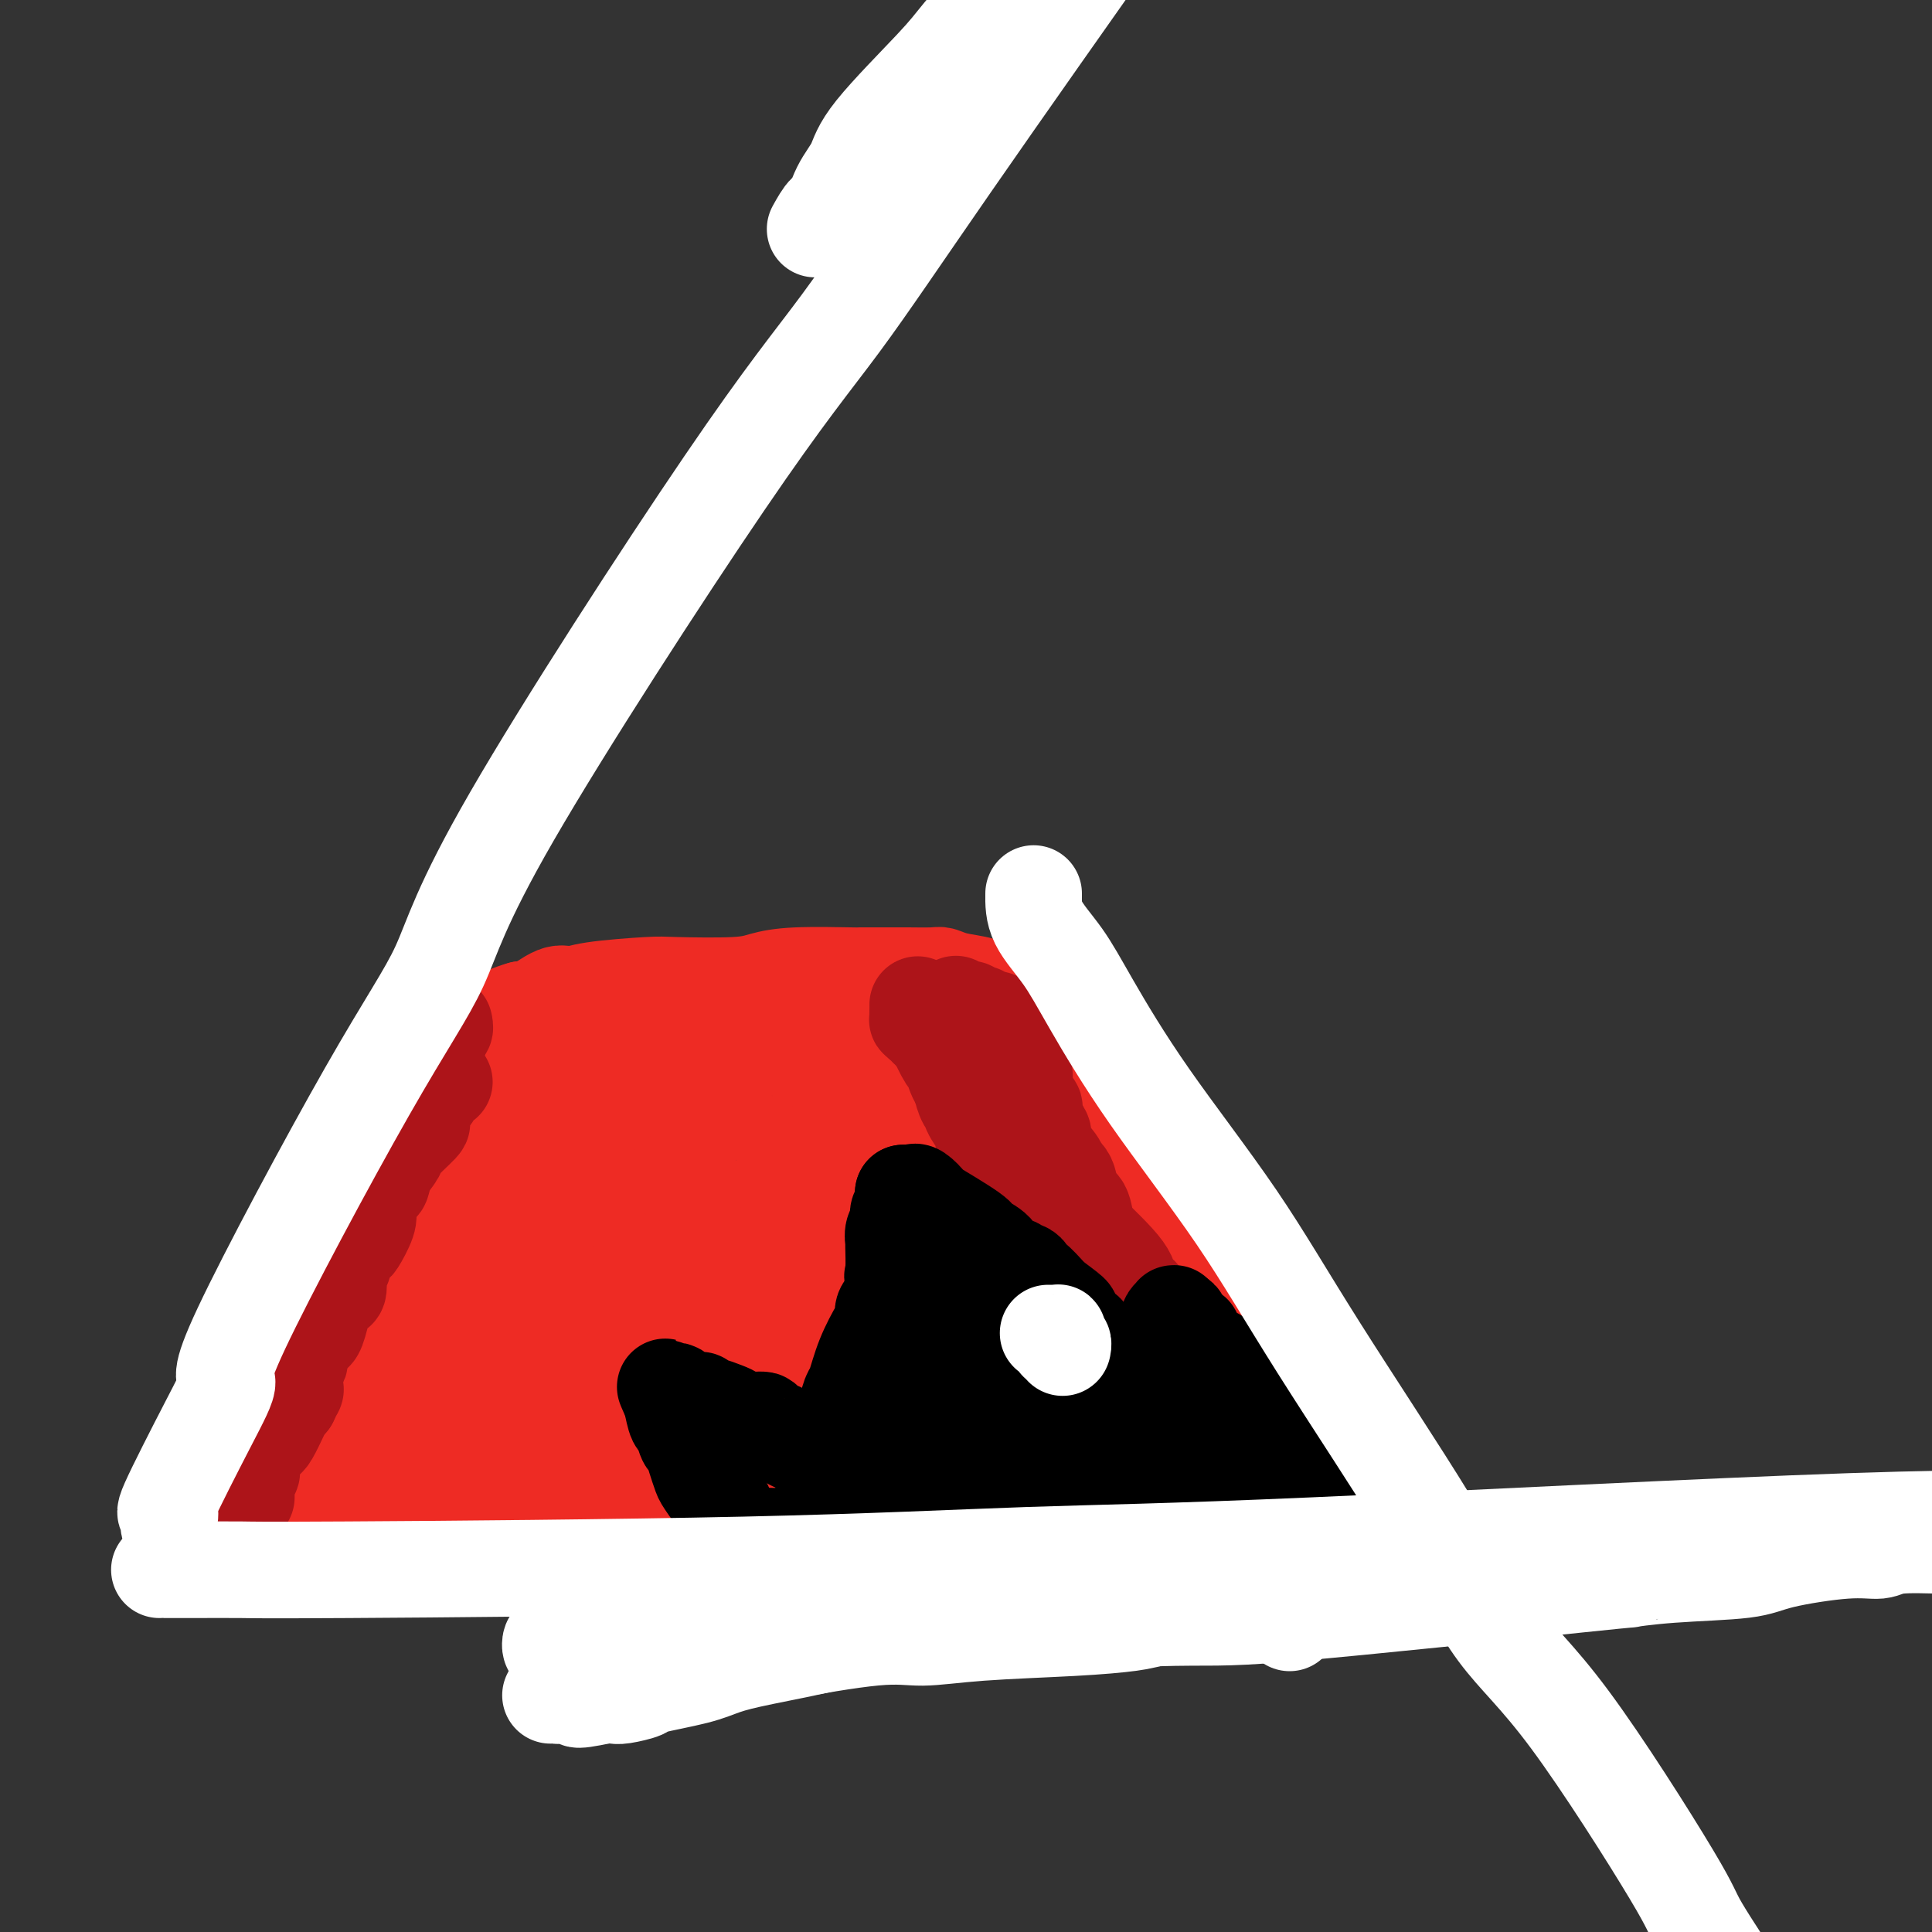 <svg viewBox='0 0 400 400' version='1.1' xmlns='http://www.w3.org/2000/svg' xmlns:xlink='http://www.w3.org/1999/xlink'><rect x="0" y="0" width="400" height="400" fill="#333333" stroke="none"/><g fill='none' stroke='#EE2B24' stroke-width='20' stroke-linecap='round' stroke-linejoin='round'><path d='M98,215c0.140,0.218 0.279,0.436 0,1c-0.279,0.564 -0.977,1.473 -2,3c-1.023,1.527 -2.370,3.670 -3,5c-0.630,1.330 -0.543,1.847 -1,3c-0.457,1.153 -1.457,2.943 -2,4c-0.543,1.057 -0.629,1.380 -1,2c-0.371,0.620 -1.026,1.535 -2,3c-0.974,1.465 -2.267,3.478 -3,5c-0.733,1.522 -0.907,2.553 -1,3c-0.093,0.447 -0.105,0.309 -2,3c-1.895,2.691 -5.671,8.210 -7,11c-1.329,2.790 -0.209,2.851 -1,5c-0.791,2.149 -3.494,6.385 -5,9c-1.506,2.615 -1.816,3.608 -2,5c-0.184,1.392 -0.242,3.182 -1,5c-0.758,1.818 -2.217,3.662 -3,5c-0.783,1.338 -0.892,2.169 -1,3'/><path d='M61,290c-5.606,11.765 -1.119,3.677 0,2c1.119,-1.677 -1.128,3.056 -2,5c-0.872,1.944 -0.367,1.099 -1,2c-0.633,0.901 -2.404,3.548 -3,5c-0.596,1.452 -0.015,1.709 0,2c0.015,0.291 -0.534,0.617 -1,1c-0.466,0.383 -0.847,0.824 -1,1c-0.153,0.176 -0.076,0.088 0,0'/><path d='M53,308c0.215,0.022 0.431,0.044 1,0c0.569,-0.044 1.493,-0.152 2,0c0.507,0.152 0.597,0.566 2,1c1.403,0.434 4.121,0.890 6,1c1.879,0.110 2.921,-0.126 4,0c1.079,0.126 2.197,0.615 5,1c2.803,0.385 7.292,0.667 10,1c2.708,0.333 3.635,0.716 5,1c1.365,0.284 3.168,0.469 6,1c2.832,0.531 6.695,1.408 9,2c2.305,0.592 3.054,0.898 6,1c2.946,0.102 8.089,-0.001 11,0c2.911,0.001 3.588,0.105 5,0c1.412,-0.105 3.558,-0.418 7,0c3.442,0.418 8.180,1.566 11,2c2.820,0.434 3.721,0.155 5,0c1.279,-0.155 2.937,-0.187 6,0c3.063,0.187 7.532,0.594 12,1'/><path d='M166,320c10.049,0.464 6.673,0.124 6,0c-0.673,-0.124 1.359,-0.032 6,0c4.641,0.032 11.893,0.005 15,0c3.107,-0.005 2.071,0.013 5,0c2.929,-0.013 9.824,-0.056 13,0c3.176,0.056 2.634,0.212 5,0c2.366,-0.212 7.640,-0.792 11,-1c3.360,-0.208 4.805,-0.044 6,0c1.195,0.044 2.138,-0.030 5,0c2.862,0.030 7.642,0.166 10,0c2.358,-0.166 2.295,-0.632 3,-1c0.705,-0.368 2.179,-0.637 4,-1c1.821,-0.363 3.990,-0.819 5,-1c1.010,-0.181 0.861,-0.087 2,0c1.139,0.087 3.567,0.167 5,0c1.433,-0.167 1.873,-0.581 3,-1c1.127,-0.419 2.941,-0.844 4,-1c1.059,-0.156 1.362,-0.042 2,0c0.638,0.042 1.611,0.012 2,0c0.389,-0.012 0.195,-0.006 0,0'/><path d='M278,314c0.024,-0.392 0.048,-0.784 0,-1c-0.048,-0.216 -0.169,-0.256 0,-1c0.169,-0.744 0.628,-2.190 0,-3c-0.628,-0.810 -2.344,-0.983 -4,-2c-1.656,-1.017 -3.251,-2.879 -4,-4c-0.749,-1.121 -0.650,-1.503 -1,-2c-0.350,-0.497 -1.147,-1.111 -2,-2c-0.853,-0.889 -1.761,-2.054 -2,-3c-0.239,-0.946 0.193,-1.673 0,-2c-0.193,-0.327 -1.010,-0.252 -2,-1c-0.990,-0.748 -2.151,-2.317 -3,-3c-0.849,-0.683 -1.385,-0.481 -2,-1c-0.615,-0.519 -1.307,-1.760 -2,-3'/><path d='M256,286c-3.536,-3.762 -1.375,-1.666 -1,-1c0.375,0.666 -1.037,-0.099 -2,-2c-0.963,-1.901 -1.478,-4.940 -2,-6c-0.522,-1.060 -1.052,-0.141 -2,-1c-0.948,-0.859 -2.315,-3.494 -3,-5c-0.685,-1.506 -0.689,-1.882 -1,-2c-0.311,-0.118 -0.930,0.023 -2,-1c-1.070,-1.023 -2.591,-3.209 -3,-4c-0.409,-0.791 0.294,-0.185 0,-1c-0.294,-0.815 -1.585,-3.049 -2,-4c-0.415,-0.951 0.045,-0.619 0,-1c-0.045,-0.381 -0.594,-1.475 -1,-2c-0.406,-0.525 -0.667,-0.482 -1,-1c-0.333,-0.518 -0.737,-1.598 -1,-2c-0.263,-0.402 -0.385,-0.126 -1,-1c-0.615,-0.874 -1.722,-2.898 -2,-4c-0.278,-1.102 0.273,-1.281 0,-2c-0.273,-0.719 -1.369,-1.976 -2,-3c-0.631,-1.024 -0.796,-1.815 -1,-2c-0.204,-0.185 -0.446,0.235 -1,0c-0.554,-0.235 -1.420,-1.124 -2,-2c-0.580,-0.876 -0.874,-1.737 -1,-2c-0.126,-0.263 -0.085,0.074 0,0c0.085,-0.074 0.215,-0.558 0,-1c-0.215,-0.442 -0.776,-0.840 -1,-1c-0.224,-0.160 -0.112,-0.080 0,0'/><path d='M224,235c0.000,0.000 0.100,0.100 0.1,0.1'/><path d='M216,218c0.000,0.000 0.100,0.100 0.1,0.1'/><path d='M223,231c-0.024,-0.317 -0.048,-0.633 0,-1c0.048,-0.367 0.167,-0.783 0,-1c-0.167,-0.217 -0.622,-0.234 -1,-1c-0.378,-0.766 -0.680,-2.282 -1,-3c-0.320,-0.718 -0.659,-0.637 -1,-1c-0.341,-0.363 -0.684,-1.169 -1,-2c-0.316,-0.831 -0.607,-1.686 -1,-2c-0.393,-0.314 -0.890,-0.086 -1,0c-0.110,0.086 0.168,0.030 0,-1c-0.168,-1.030 -0.781,-3.033 -1,-4c-0.219,-0.967 -0.045,-0.900 0,-1c0.045,-0.100 -0.041,-0.369 0,-1c0.041,-0.631 0.207,-1.623 0,-2c-0.207,-0.377 -0.786,-0.140 -1,0c-0.214,0.140 -0.061,0.183 0,0c0.061,-0.183 0.031,-0.591 0,-1'/><path d='M215,210c-1.404,-3.490 -0.915,-1.713 -1,-1c-0.085,0.713 -0.744,0.364 -1,0c-0.256,-0.364 -0.110,-0.742 0,-1c0.110,-0.258 0.185,-0.398 -1,-1c-1.185,-0.602 -3.631,-1.668 -5,-2c-1.369,-0.332 -1.662,0.069 -2,0c-0.338,-0.069 -0.720,-0.607 -2,-1c-1.280,-0.393 -3.458,-0.641 -5,-1c-1.542,-0.359 -2.450,-0.828 -3,-1c-0.550,-0.172 -0.744,-0.046 -2,0c-1.256,0.046 -3.574,0.013 -5,0c-1.426,-0.013 -1.958,-0.004 -3,0c-1.042,0.004 -2.592,0.004 -4,0c-1.408,-0.004 -2.672,-0.011 -3,0c-0.328,0.011 0.280,0.042 -2,0c-2.280,-0.042 -7.450,-0.155 -11,0c-3.550,0.155 -5.482,0.580 -7,1c-1.518,0.420 -2.623,0.835 -6,1c-3.377,0.165 -9.027,0.080 -12,0c-2.973,-0.080 -3.269,-0.154 -6,0c-2.731,0.154 -7.898,0.536 -11,1c-3.102,0.464 -4.141,1.011 -5,1c-0.859,-0.011 -1.539,-0.580 -3,0c-1.461,0.580 -3.703,2.309 -5,3c-1.297,0.691 -1.648,0.346 -2,0'/><path d='M108,209c-5.114,1.469 -4.898,2.642 -5,3c-0.102,0.358 -0.521,-0.100 -2,0c-1.479,0.100 -4.018,0.759 -5,1c-0.982,0.241 -0.408,0.065 -1,0c-0.592,-0.065 -2.352,-0.017 -3,0c-0.648,0.017 -0.185,0.005 0,0c0.185,-0.005 0.093,-0.002 0,0'/><path d='M97,215c0.453,0.205 0.906,0.410 1,1c0.094,0.590 -0.171,1.565 0,3c0.171,1.435 0.778,3.330 1,5c0.222,1.670 0.060,3.116 0,5c-0.060,1.884 -0.017,4.205 0,8c0.017,3.795 0.008,9.064 0,12c-0.008,2.936 -0.014,3.538 0,4c0.014,0.462 0.049,0.785 0,2c-0.049,1.215 -0.182,3.321 0,4c0.182,0.679 0.680,-0.070 0,2c-0.680,2.070 -2.536,6.960 -4,10c-1.464,3.040 -2.536,4.229 -3,6c-0.464,1.771 -0.321,4.125 -1,6c-0.679,1.875 -2.181,3.273 -3,4c-0.819,0.727 -0.954,0.783 -1,1c-0.046,0.217 -0.002,0.594 0,1c0.002,0.406 -0.038,0.840 0,1c0.038,0.160 0.154,0.046 0,0c-0.154,-0.046 -0.577,-0.023 -1,0'/><path d='M86,290c-2.199,4.815 -1.196,1.351 -1,0c0.196,-1.351 -0.416,-0.589 -1,0c-0.584,0.589 -1.142,1.005 -1,1c0.142,-0.005 0.984,-0.432 0,0c-0.984,0.432 -3.794,1.723 -5,3c-1.206,1.277 -0.809,2.540 -1,3c-0.191,0.460 -0.968,0.116 -2,1c-1.032,0.884 -2.317,2.995 -3,4c-0.683,1.005 -0.764,0.904 -1,1c-0.236,0.096 -0.627,0.391 -1,1c-0.373,0.609 -0.727,1.533 -1,2c-0.273,0.467 -0.466,0.477 -1,1c-0.534,0.523 -1.411,1.559 -2,2c-0.589,0.441 -0.891,0.287 -1,0c-0.109,-0.287 -0.026,-0.708 0,-1c0.026,-0.292 -0.004,-0.457 0,-1c0.004,-0.543 0.043,-1.465 0,-2c-0.043,-0.535 -0.166,-0.682 0,-2c0.166,-1.318 0.622,-3.806 1,-5c0.378,-1.194 0.679,-1.093 1,-2c0.321,-0.907 0.663,-2.821 1,-4c0.337,-1.179 0.668,-1.623 1,-2c0.332,-0.377 0.666,-0.689 1,-1'/><path d='M70,289c1.031,-4.678 1.607,-6.372 2,-7c0.393,-0.628 0.603,-0.188 2,-2c1.397,-1.812 3.980,-5.874 5,-8c1.020,-2.126 0.476,-2.314 1,-3c0.524,-0.686 2.117,-1.868 3,-3c0.883,-1.132 1.057,-2.214 1,-3c-0.057,-0.786 -0.346,-1.275 0,-2c0.346,-0.725 1.325,-1.685 2,-2c0.675,-0.315 1.046,0.016 1,0c-0.046,-0.016 -0.510,-0.379 0,-1c0.510,-0.621 1.993,-1.499 3,-2c1.007,-0.501 1.539,-0.625 2,-1c0.461,-0.375 0.851,-1.002 1,-1c0.149,0.002 0.058,0.632 0,1c-0.058,0.368 -0.082,0.473 0,1c0.082,0.527 0.271,1.475 0,2c-0.271,0.525 -1.000,0.626 -1,1c-0.000,0.374 0.729,1.020 0,2c-0.729,0.980 -2.917,2.293 -4,3c-1.083,0.707 -1.061,0.808 -1,1c0.061,0.192 0.161,0.474 0,1c-0.161,0.526 -0.582,1.295 -1,2c-0.418,0.705 -0.834,1.344 -1,2c-0.166,0.656 -0.083,1.328 0,2'/><path d='M85,272c-1.177,2.793 -0.119,0.777 0,0c0.119,-0.777 -0.700,-0.314 -1,0c-0.300,0.314 -0.080,0.479 0,1c0.080,0.521 0.022,1.398 0,2c-0.022,0.602 -0.007,0.930 0,1c0.007,0.070 0.004,-0.117 0,1c-0.004,1.117 -0.011,3.536 0,5c0.011,1.464 0.039,1.971 0,3c-0.039,1.029 -0.143,2.581 -1,5c-0.857,2.419 -2.465,5.706 -3,7c-0.535,1.294 0.003,0.595 0,1c-0.003,0.405 -0.548,1.912 -1,3c-0.452,1.088 -0.813,1.756 -1,2c-0.187,0.244 -0.202,0.065 0,0c0.202,-0.065 0.620,-0.018 1,0c0.380,0.018 0.721,0.005 1,0c0.279,-0.005 0.498,-0.001 1,0c0.502,0.001 1.289,0.000 2,0c0.711,-0.000 1.346,-0.000 2,0c0.654,0.000 1.327,0.000 2,0'/><path d='M87,303c2.323,0.552 4.130,0.933 5,1c0.870,0.067 0.803,-0.178 2,0c1.197,0.178 3.659,0.780 5,1c1.341,0.220 1.561,0.059 2,0c0.439,-0.059 1.098,-0.016 2,0c0.902,0.016 2.049,0.003 3,0c0.951,-0.003 1.708,0.003 3,0c1.292,-0.003 3.118,-0.015 4,0c0.882,0.015 0.818,0.057 1,0c0.182,-0.057 0.609,-0.211 2,0c1.391,0.211 3.744,0.789 5,1c1.256,0.211 1.414,0.057 2,0c0.586,-0.057 1.601,-0.015 3,0c1.399,0.015 3.181,0.004 4,0c0.819,-0.004 0.673,-0.001 2,0c1.327,0.001 4.125,0.001 6,0c1.875,-0.001 2.826,-0.001 3,0c0.174,0.001 -0.429,0.005 2,0c2.429,-0.005 7.892,-0.017 11,0c3.108,0.017 3.863,0.064 7,0c3.137,-0.064 8.657,-0.237 12,0c3.343,0.237 4.510,0.886 6,1c1.490,0.114 3.302,-0.306 6,0c2.698,0.306 6.280,1.338 8,2c1.720,0.662 1.578,0.954 2,1c0.422,0.046 1.408,-0.156 3,0c1.592,0.156 3.791,0.669 5,1c1.209,0.331 1.427,0.481 4,1c2.573,0.519 7.500,1.409 10,2c2.500,0.591 2.571,0.883 3,1c0.429,0.117 1.214,0.058 2,0'/><path d='M222,315c6.520,1.241 4.322,0.343 4,0c-0.322,-0.343 1.234,-0.133 2,0c0.766,0.133 0.741,0.188 1,0c0.259,-0.188 0.801,-0.618 1,-1c0.199,-0.382 0.053,-0.716 0,-1c-0.053,-0.284 -0.014,-0.520 0,-1c0.014,-0.480 0.004,-1.206 0,-2c-0.004,-0.794 -0.001,-1.655 0,-2c0.001,-0.345 0.001,-0.172 0,0'/><path d='M230,308c0.000,0.000 0.100,0.100 0.1,0.1'/><path d='M230,308c0.000,0.000 0.100,0.100 0.1,0.1'/><path d='M259,303c-0.341,0.000 -0.682,0.000 -1,0c-0.318,-0.000 -0.613,-0.000 -1,0c-0.387,0.000 -0.867,0.000 -1,0c-0.133,-0.000 0.082,-0.000 0,0c-0.082,0.000 -0.460,0.000 -1,0c-0.540,-0.000 -1.243,-0.001 -2,0c-0.757,0.001 -1.568,0.004 -2,0c-0.432,-0.004 -0.485,-0.016 -3,0c-2.515,0.016 -7.491,0.061 -11,0c-3.509,-0.061 -5.552,-0.226 -7,0c-1.448,0.226 -2.303,0.845 -5,1c-2.697,0.155 -7.236,-0.155 -10,0c-2.764,0.155 -3.752,0.773 -5,1c-1.248,0.227 -2.757,0.061 -5,0c-2.243,-0.061 -5.219,-0.016 -7,0c-1.781,0.016 -2.366,0.005 -4,0c-1.634,-0.005 -4.317,-0.002 -7,0'/><path d='M187,305c-12.089,0.309 -6.311,0.083 -5,0c1.311,-0.083 -1.844,-0.022 -6,0c-4.156,0.022 -9.313,0.006 -12,0c-2.687,-0.006 -2.904,-0.002 -6,0c-3.096,0.002 -9.072,0.001 -12,0c-2.928,-0.001 -2.808,-0.001 -4,0c-1.192,0.001 -3.697,0.004 -6,0c-2.303,-0.004 -4.406,-0.016 -6,0c-1.594,0.016 -2.679,0.061 -3,0c-0.321,-0.061 0.122,-0.227 -1,0c-1.122,0.227 -3.809,0.846 -5,1c-1.191,0.154 -0.887,-0.156 -2,0c-1.113,0.156 -3.642,0.778 -5,1c-1.358,0.222 -1.544,0.045 -2,0c-0.456,-0.045 -1.182,0.040 -3,0c-1.818,-0.040 -4.726,-0.207 -6,0c-1.274,0.207 -0.912,0.789 -2,1c-1.088,0.211 -3.625,0.053 -5,0c-1.375,-0.053 -1.586,0.001 -2,0c-0.414,-0.001 -1.029,-0.057 -2,0c-0.971,0.057 -2.299,0.226 -3,0c-0.701,-0.226 -0.776,-0.845 -1,-1c-0.224,-0.155 -0.596,0.156 -1,-1c-0.404,-1.156 -0.839,-3.779 -1,-5c-0.161,-1.221 -0.047,-1.041 0,-2c0.047,-0.959 0.027,-3.056 0,-4c-0.027,-0.944 -0.063,-0.737 0,-1c0.063,-0.263 0.223,-0.998 0,-2c-0.223,-1.002 -0.829,-2.270 -1,-3c-0.171,-0.730 0.094,-0.923 0,-1c-0.094,-0.077 -0.547,-0.039 -1,0'/><path d='M84,288c-0.392,-2.936 1.129,-0.276 2,1c0.871,1.276 1.091,1.169 1,1c-0.091,-0.169 -0.495,-0.399 0,0c0.495,0.399 1.887,1.427 3,2c1.113,0.573 1.945,0.689 2,1c0.055,0.311 -0.668,0.815 0,1c0.668,0.185 2.727,0.050 4,0c1.273,-0.050 1.761,-0.014 2,0c0.239,0.014 0.230,0.005 1,0c0.770,-0.005 2.319,-0.005 3,0c0.681,0.005 0.493,0.015 2,0c1.507,-0.015 4.708,-0.056 6,0c1.292,0.056 0.676,0.207 1,0c0.324,-0.207 1.588,-0.772 3,-1c1.412,-0.228 2.973,-0.117 4,0c1.027,0.117 1.522,0.242 3,0c1.478,-0.242 3.941,-0.849 5,-1c1.059,-0.151 0.715,0.156 1,0c0.285,-0.156 1.200,-0.774 3,-1c1.800,-0.226 4.485,-0.061 6,0c1.515,0.061 1.862,0.017 3,0c1.138,-0.017 3.069,-0.009 5,0'/><path d='M144,291c8.505,-0.457 3.766,-0.098 5,0c1.234,0.098 8.441,-0.065 12,0c3.559,0.065 3.469,0.357 7,1c3.531,0.643 10.684,1.636 15,2c4.316,0.364 5.797,0.097 7,0c1.203,-0.097 2.128,-0.026 6,0c3.872,0.026 10.690,0.005 14,0c3.310,-0.005 3.113,0.005 6,0c2.887,-0.005 8.859,-0.025 12,0c3.141,0.025 3.450,0.094 6,0c2.550,-0.094 7.342,-0.351 10,-1c2.658,-0.649 3.181,-1.691 4,-2c0.819,-0.309 1.935,0.113 3,0c1.065,-0.113 2.078,-0.763 3,-1c0.922,-0.237 1.754,-0.062 2,0c0.246,0.062 -0.094,0.009 0,0c0.094,-0.009 0.622,0.025 1,0c0.378,-0.025 0.607,-0.110 1,0c0.393,0.110 0.952,0.414 1,0c0.048,-0.414 -0.415,-1.547 -1,-2c-0.585,-0.453 -1.293,-0.227 -2,0'/><path d='M256,288c3.435,-1.188 1.023,-1.158 0,-1c-1.023,0.158 -0.655,0.444 -1,0c-0.345,-0.444 -1.402,-1.620 -2,-2c-0.598,-0.380 -0.738,0.034 -1,0c-0.262,-0.034 -0.648,-0.517 -1,-1c-0.352,-0.483 -0.672,-0.966 -1,-1c-0.328,-0.034 -0.665,0.379 -1,0c-0.335,-0.379 -0.667,-1.552 -1,-2c-0.333,-0.448 -0.668,-0.173 -1,0c-0.332,0.173 -0.662,0.243 -1,0c-0.338,-0.243 -0.683,-0.798 -1,-1c-0.317,-0.202 -0.606,-0.050 -1,0c-0.394,0.050 -0.892,-0.000 -1,0c-0.108,0.000 0.174,0.052 0,0c-0.174,-0.052 -0.806,-0.206 -1,0c-0.194,0.206 0.048,0.772 0,1c-0.048,0.228 -0.385,0.117 -1,0c-0.615,-0.117 -1.507,-0.239 -2,0c-0.493,0.239 -0.587,0.838 -1,1c-0.413,0.162 -1.147,-0.114 -2,0c-0.853,0.114 -1.826,0.619 -3,1c-1.174,0.381 -2.549,0.637 -3,1c-0.451,0.363 0.021,0.832 -1,1c-1.021,0.168 -3.536,0.034 -5,0c-1.464,-0.034 -1.877,0.032 -3,0c-1.123,-0.032 -2.956,-0.163 -5,0c-2.044,0.163 -4.298,0.618 -6,1c-1.702,0.382 -2.851,0.691 -4,1'/><path d='M206,287c-8.370,1.507 -9.795,1.773 -12,2c-2.205,0.227 -5.188,0.415 -7,1c-1.812,0.585 -2.451,1.567 -6,3c-3.549,1.433 -10.008,3.318 -13,4c-2.992,0.682 -2.515,0.162 -5,1c-2.485,0.838 -7.930,3.033 -11,4c-3.070,0.967 -3.763,0.704 -5,1c-1.237,0.296 -3.018,1.151 -6,2c-2.982,0.849 -7.165,1.692 -9,2c-1.835,0.308 -1.320,0.083 -2,0c-0.680,-0.083 -2.554,-0.022 -4,0c-1.446,0.022 -2.466,0.005 -3,0c-0.534,-0.005 -0.584,0.002 -1,0c-0.416,-0.002 -1.198,-0.013 -2,0c-0.802,0.013 -1.625,0.051 -2,0c-0.375,-0.051 -0.303,-0.192 -1,-1c-0.697,-0.808 -2.162,-2.282 -3,-3c-0.838,-0.718 -1.048,-0.678 -1,-1c0.048,-0.322 0.354,-1.004 0,-2c-0.354,-0.996 -1.367,-2.305 -2,-3c-0.633,-0.695 -0.887,-0.775 -1,-1c-0.113,-0.225 -0.086,-0.597 0,-1c0.086,-0.403 0.232,-0.839 0,-1c-0.232,-0.161 -0.840,-0.047 -1,0c-0.160,0.047 0.128,0.026 0,0c-0.128,-0.026 -0.674,-0.059 -1,0c-0.326,0.059 -0.434,0.208 -1,0c-0.566,-0.208 -1.590,-0.774 -2,-1c-0.410,-0.226 -0.205,-0.113 0,0'/><path d='M105,293c-0.710,-0.397 0.016,-0.890 0,-1c-0.016,-0.110 -0.774,0.163 -1,0c-0.226,-0.163 0.079,-0.762 0,-1c-0.079,-0.238 -0.543,-0.116 -1,0c-0.457,0.116 -0.907,0.224 -1,0c-0.093,-0.224 0.171,-0.781 0,-1c-0.171,-0.219 -0.778,-0.100 -1,0c-0.222,0.100 -0.059,0.181 0,0c0.059,-0.181 0.015,-0.623 0,-1c-0.015,-0.377 -0.001,-0.690 0,-1c0.001,-0.310 -0.012,-0.618 0,-1c0.012,-0.382 0.050,-0.837 0,-1c-0.050,-0.163 -0.189,-0.033 0,0c0.189,0.033 0.705,-0.029 1,0c0.295,0.029 0.370,0.151 1,0c0.630,-0.151 1.815,-0.576 3,-1'/><path d='M106,285c1.029,-0.123 1.102,0.069 2,0c0.898,-0.069 2.620,-0.401 4,-1c1.380,-0.599 2.419,-1.467 3,-2c0.581,-0.533 0.705,-0.731 2,-1c1.295,-0.269 3.761,-0.608 5,-1c1.239,-0.392 1.251,-0.837 2,-1c0.749,-0.163 2.235,-0.044 3,0c0.765,0.044 0.811,0.013 1,0c0.189,-0.013 0.523,-0.007 2,0c1.477,0.007 4.097,0.016 5,0c0.903,-0.016 0.090,-0.057 1,0c0.910,0.057 3.542,0.211 5,0c1.458,-0.211 1.742,-0.788 2,-1c0.258,-0.212 0.490,-0.061 2,0c1.510,0.061 4.298,0.030 6,0c1.702,-0.030 2.320,-0.061 3,0c0.680,0.061 1.423,0.212 3,0c1.577,-0.212 3.988,-0.789 5,-1c1.012,-0.211 0.626,-0.057 2,0c1.374,0.057 4.509,0.015 6,0c1.491,-0.015 1.339,-0.004 2,0c0.661,0.004 2.134,0.001 4,0c1.866,-0.001 4.124,-0.000 5,0c0.876,0.000 0.370,0.000 1,0c0.630,-0.000 2.397,-0.000 3,0c0.603,0.000 0.044,0.000 0,0c-0.044,-0.000 0.427,-0.000 1,0c0.573,0.000 1.246,0.000 2,0c0.754,-0.000 1.588,-0.000 2,0c0.412,0.000 0.404,0.000 1,0c0.596,-0.000 1.798,-0.000 3,0'/><path d='M194,277c10.724,-0.370 4.033,-0.295 2,0c-2.033,0.295 0.590,0.811 2,1c1.410,0.189 1.606,0.050 2,0c0.394,-0.050 0.985,-0.013 2,0c1.015,0.013 2.454,0.001 3,0c0.546,-0.001 0.198,0.010 1,0c0.802,-0.010 2.753,-0.041 4,0c1.247,0.041 1.789,0.154 2,0c0.211,-0.154 0.092,-0.575 1,-1c0.908,-0.425 2.843,-0.852 4,-1c1.157,-0.148 1.536,-0.015 2,0c0.464,0.015 1.014,-0.087 2,0c0.986,0.087 2.408,0.363 3,0c0.592,-0.363 0.355,-1.365 1,-2c0.645,-0.635 2.174,-0.902 3,-1c0.826,-0.098 0.950,-0.028 1,0c0.050,0.028 0.025,0.014 0,0'/><path d='M229,273c0.000,-0.447 0.000,-0.893 0,-1c0.000,-0.107 -0.000,0.126 0,0c0.000,-0.126 0.000,-0.611 0,-1c0.000,-0.389 0.000,-0.682 0,-1c0.000,-0.318 -0.000,-0.662 0,-1c0.000,-0.338 0.000,-0.669 0,-1'/><path d='M229,268c-0.280,-0.760 -0.979,-0.159 -1,0c-0.021,0.159 0.636,-0.125 0,-1c-0.636,-0.875 -2.564,-2.342 -3,-3c-0.436,-0.658 0.619,-0.506 0,-1c-0.619,-0.494 -2.912,-1.635 -4,-2c-1.088,-0.365 -0.970,0.047 -1,0c-0.030,-0.047 -0.207,-0.552 -1,-1c-0.793,-0.448 -2.203,-0.838 -3,-1c-0.797,-0.162 -0.980,-0.096 -2,0c-1.020,0.096 -2.878,0.222 -4,0c-1.122,-0.222 -1.507,-0.792 -2,-1c-0.493,-0.208 -1.095,-0.056 -2,0c-0.905,0.056 -2.114,0.014 -3,0c-0.886,-0.014 -1.449,0.000 -2,0c-0.551,-0.000 -1.089,-0.014 -2,0c-0.911,0.014 -2.196,0.056 -3,0c-0.804,-0.056 -1.126,-0.212 -2,0c-0.874,0.212 -2.298,0.791 -3,1c-0.702,0.209 -0.681,0.048 -1,0c-0.319,-0.048 -0.977,0.015 -2,0c-1.023,-0.015 -2.411,-0.110 -3,0c-0.589,0.110 -0.378,0.425 -1,1c-0.622,0.575 -2.077,1.410 -3,2c-0.923,0.590 -1.313,0.935 -2,1c-0.687,0.065 -1.672,-0.151 -3,0c-1.328,0.151 -3.000,0.670 -4,1c-1.000,0.330 -1.329,0.470 -2,1c-0.671,0.530 -1.685,1.451 -3,2c-1.315,0.549 -2.931,0.725 -4,1c-1.069,0.275 -1.591,0.650 -3,1c-1.409,0.350 -3.704,0.675 -6,1'/><path d='M154,270c-6.781,2.244 -2.734,1.854 -2,2c0.734,0.146 -1.846,0.827 -4,1c-2.154,0.173 -3.883,-0.164 -5,0c-1.117,0.164 -1.622,0.829 -2,1c-0.378,0.171 -0.630,-0.150 -2,0c-1.370,0.150 -3.858,0.772 -5,1c-1.142,0.228 -0.937,0.062 -2,0c-1.063,-0.062 -3.394,-0.021 -5,0c-1.606,0.021 -2.486,0.021 -4,0c-1.514,-0.021 -3.663,-0.062 -5,0c-1.337,0.062 -1.861,0.227 -3,0c-1.139,-0.227 -2.892,-0.844 -4,-1c-1.108,-0.156 -1.571,0.150 -2,0c-0.429,-0.150 -0.822,-0.757 -2,-1c-1.178,-0.243 -3.139,-0.121 -4,0c-0.861,0.121 -0.623,0.240 -1,0c-0.377,-0.240 -1.370,-0.839 -2,-1c-0.630,-0.161 -0.898,0.114 -1,0c-0.102,-0.114 -0.038,-0.619 0,-1c0.038,-0.381 0.049,-0.638 0,-1c-0.049,-0.362 -0.157,-0.829 0,-1c0.157,-0.171 0.581,-0.046 1,0c0.419,0.046 0.834,0.013 1,0c0.166,-0.013 0.083,-0.007 0,0'/><path d='M101,269c0.566,-0.460 1.479,-0.109 2,0c0.521,0.109 0.648,-0.023 2,0c1.352,0.023 3.929,0.202 5,0c1.071,-0.202 0.634,-0.784 1,-1c0.366,-0.216 1.533,-0.065 3,0c1.467,0.065 3.233,0.045 4,0c0.767,-0.045 0.536,-0.115 1,0c0.464,0.115 1.622,0.415 3,0c1.378,-0.415 2.975,-1.546 4,-2c1.025,-0.454 1.479,-0.230 2,0c0.521,0.230 1.109,0.468 2,0c0.891,-0.468 2.085,-1.642 3,-2c0.915,-0.358 1.552,0.101 3,0c1.448,-0.101 3.708,-0.762 5,-1c1.292,-0.238 1.618,-0.054 2,0c0.382,0.054 0.820,-0.022 2,0c1.180,0.022 3.100,0.142 4,0c0.900,-0.142 0.779,-0.546 1,-1c0.221,-0.454 0.784,-0.959 2,-1c1.216,-0.041 3.086,0.381 5,0c1.914,-0.381 3.871,-1.567 5,-2c1.129,-0.433 1.428,-0.115 2,0c0.572,0.115 1.416,0.027 2,0c0.584,-0.027 0.906,0.007 2,0c1.094,-0.007 2.958,-0.054 4,0c1.042,0.054 1.260,0.211 2,0c0.740,-0.211 2.003,-0.788 3,-1c0.997,-0.212 1.730,-0.057 3,0c1.270,0.057 3.077,0.016 4,0c0.923,-0.016 0.961,-0.008 1,0'/><path d='M185,258c13.960,-1.868 6.859,-1.036 5,-1c-1.859,0.036 1.522,-0.722 4,-1c2.478,-0.278 4.053,-0.075 5,0c0.947,0.075 1.266,0.021 2,0c0.734,-0.021 1.881,-0.008 2,0c0.119,0.008 -0.792,0.012 0,0c0.792,-0.012 3.285,-0.039 4,0c0.715,0.039 -0.348,0.143 0,0c0.348,-0.143 2.107,-0.532 3,-1c0.893,-0.468 0.919,-1.014 1,-1c0.081,0.014 0.217,0.588 1,0c0.783,-0.588 2.213,-2.340 3,-3c0.787,-0.660 0.932,-0.230 1,0c0.068,0.230 0.059,0.259 0,0c-0.059,-0.259 -0.166,-0.805 0,-1c0.166,-0.195 0.606,-0.037 1,0c0.394,0.037 0.741,-0.045 1,0c0.259,0.045 0.430,0.218 0,0c-0.430,-0.218 -1.462,-0.828 -2,-1c-0.538,-0.172 -0.582,0.094 -1,0c-0.418,-0.094 -1.209,-0.547 -2,-1'/><path d='M213,248c-1.663,-0.780 -3.319,-1.728 -4,-2c-0.681,-0.272 -0.385,0.134 -1,0c-0.615,-0.134 -2.141,-0.806 -3,-1c-0.859,-0.194 -1.052,0.091 -1,0c0.052,-0.091 0.348,-0.557 -1,-1c-1.348,-0.443 -4.341,-0.862 -6,-1c-1.659,-0.138 -1.984,0.007 -3,0c-1.016,-0.007 -2.724,-0.164 -4,0c-1.276,0.164 -2.122,0.651 -3,1c-0.878,0.349 -1.790,0.559 -3,1c-1.210,0.441 -2.717,1.111 -5,2c-2.283,0.889 -5.340,1.997 -7,3c-1.660,1.003 -1.923,1.901 -5,3c-3.077,1.099 -8.968,2.400 -12,3c-3.032,0.600 -3.207,0.500 -5,1c-1.793,0.500 -5.206,1.602 -7,2c-1.794,0.398 -1.970,0.093 -2,0c-0.030,-0.093 0.084,0.028 -1,0c-1.084,-0.028 -3.367,-0.204 -4,0c-0.633,0.204 0.384,0.787 0,1c-0.384,0.213 -2.168,0.057 -3,0c-0.832,-0.057 -0.710,-0.015 -1,0c-0.290,0.015 -0.991,0.004 -2,0c-1.009,-0.004 -2.325,-0.001 -3,0c-0.675,0.001 -0.708,0.000 -1,0c-0.292,-0.000 -0.841,-0.000 -2,0c-1.159,0.000 -2.927,0.000 -4,0c-1.073,-0.000 -1.453,-0.000 -2,0c-0.547,0.000 -1.263,0.000 -2,0c-0.737,-0.000 -1.496,-0.000 -2,0c-0.504,0.000 -0.752,0.000 -1,0'/><path d='M113,260c-5.304,0.139 -3.563,-0.014 -3,0c0.563,0.014 -0.051,0.196 -1,0c-0.949,-0.196 -2.234,-0.770 -3,-1c-0.766,-0.230 -1.014,-0.117 -1,0c0.014,0.117 0.288,0.238 0,0c-0.288,-0.238 -1.139,-0.833 -2,-1c-0.861,-0.167 -1.733,0.095 -2,0c-0.267,-0.095 0.072,-0.547 0,-1c-0.072,-0.453 -0.553,-0.909 -1,-1c-0.447,-0.091 -0.860,0.182 -1,0c-0.140,-0.182 -0.006,-0.819 0,-1c0.006,-0.181 -0.114,0.095 0,0c0.114,-0.095 0.464,-0.561 1,-1c0.536,-0.439 1.260,-0.849 2,-1c0.740,-0.151 1.498,-0.041 2,0c0.502,0.041 0.748,0.012 1,0c0.252,-0.012 0.511,-0.008 1,0c0.489,0.008 1.209,0.018 2,0c0.791,-0.018 1.654,-0.065 2,0c0.346,0.065 0.176,0.242 0,0c-0.176,-0.242 -0.359,-0.904 0,-1c0.359,-0.096 1.258,0.374 2,0c0.742,-0.374 1.325,-1.592 2,-2c0.675,-0.408 1.441,-0.006 2,0c0.559,0.006 0.909,-0.382 2,-1c1.091,-0.618 2.921,-1.465 5,-2c2.079,-0.535 4.406,-0.760 6,-1c1.594,-0.240 2.455,-0.497 4,-1c1.545,-0.503 3.772,-1.251 6,-2'/><path d='M139,243c6.228,-2.174 2.299,-1.108 2,-1c-0.299,0.108 3.034,-0.740 5,-1c1.966,-0.260 2.565,0.070 3,0c0.435,-0.070 0.706,-0.540 2,-1c1.294,-0.460 3.613,-0.912 5,-1c1.387,-0.088 1.843,0.187 2,0c0.157,-0.187 0.014,-0.835 1,-1c0.986,-0.165 3.100,0.152 4,0c0.900,-0.152 0.584,-0.773 1,-1c0.416,-0.227 1.562,-0.061 3,0c1.438,0.061 3.166,0.016 4,0c0.834,-0.016 0.773,-0.004 1,0c0.227,0.004 0.741,0.001 1,0c0.259,-0.001 0.265,-0.000 1,0c0.735,0.000 2.201,0.000 3,0c0.799,-0.000 0.931,-0.000 2,0c1.069,0.000 3.074,0.000 4,0c0.926,-0.000 0.773,-0.000 1,0c0.227,0.000 0.835,0.000 1,0c0.165,-0.000 -0.114,-0.000 0,0c0.114,0.000 0.622,0.000 1,0c0.378,-0.000 0.626,-0.000 1,0c0.374,0.000 0.873,0.000 1,0c0.127,-0.000 -0.120,-0.000 0,0c0.120,0.000 0.606,0.000 1,0c0.394,-0.000 0.697,-0.000 1,0'/><path d='M190,237c3.578,-0.222 1.022,-0.778 0,-1c-1.022,-0.222 -0.511,-0.111 0,0'/><path d='M190,236c1.171,0.007 2.343,0.013 3,0c0.657,-0.013 0.800,-0.046 1,0c0.200,0.046 0.457,0.170 1,0c0.543,-0.170 1.372,-0.633 2,-1c0.628,-0.367 1.056,-0.638 2,-1c0.944,-0.362 2.403,-0.815 3,-1c0.597,-0.185 0.331,-0.102 1,0c0.669,0.102 2.273,0.224 3,0c0.727,-0.224 0.576,-0.792 1,-1c0.424,-0.208 1.422,-0.056 2,0c0.578,0.056 0.736,0.015 1,0c0.264,-0.015 0.634,-0.004 1,0c0.366,0.004 0.727,0.001 1,0c0.273,-0.001 0.458,-0.000 1,0c0.542,0.000 1.441,0.000 2,0c0.559,-0.000 0.780,-0.000 1,0'/><path d='M216,232c4.008,-0.818 1.027,-0.864 0,-1c-1.027,-0.136 -0.102,-0.361 0,-1c0.102,-0.639 -0.621,-1.690 -1,-2c-0.379,-0.310 -0.416,0.123 -1,0c-0.584,-0.123 -1.716,-0.802 -2,-1c-0.284,-0.198 0.279,0.087 0,0c-0.279,-0.087 -1.399,-0.544 -2,-1c-0.601,-0.456 -0.684,-0.909 -1,-1c-0.316,-0.091 -0.865,0.180 -1,0c-0.135,-0.180 0.144,-0.812 0,-1c-0.144,-0.188 -0.712,0.069 -1,0c-0.288,-0.069 -0.298,-0.462 -1,-1c-0.702,-0.538 -2.098,-1.220 -3,-2c-0.902,-0.780 -1.311,-1.659 -2,-2c-0.689,-0.341 -1.657,-0.144 -2,0c-0.343,0.144 -0.061,0.234 -1,0c-0.939,-0.234 -3.099,-0.794 -4,-1c-0.901,-0.206 -0.543,-0.059 -1,0c-0.457,0.059 -1.728,0.029 -3,0'/><path d='M190,218c-2.777,-0.155 -4.221,-0.043 -5,0c-0.779,0.043 -0.893,0.015 -2,0c-1.107,-0.015 -3.209,-0.018 -5,0c-1.791,0.018 -3.273,0.056 -4,0c-0.727,-0.056 -0.701,-0.207 -2,0c-1.299,0.207 -3.923,0.774 -5,1c-1.077,0.226 -0.607,0.113 -1,0c-0.393,-0.113 -1.650,-0.227 -3,0c-1.350,0.227 -2.793,0.793 -4,1c-1.207,0.207 -2.177,0.055 -3,0c-0.823,-0.055 -1.500,-0.012 -2,0c-0.500,0.012 -0.822,-0.007 -1,0c-0.178,0.007 -0.213,0.040 -1,0c-0.787,-0.040 -2.326,-0.152 -3,0c-0.674,0.152 -0.481,0.567 -1,1c-0.519,0.433 -1.749,0.885 -3,1c-1.251,0.115 -2.523,-0.106 -3,0c-0.477,0.106 -0.158,0.540 -1,1c-0.842,0.460 -2.846,0.946 -4,1c-1.154,0.054 -1.458,-0.325 -2,0c-0.542,0.325 -1.320,1.355 -2,2c-0.680,0.645 -1.260,0.904 -2,1c-0.740,0.096 -1.640,0.027 -2,0c-0.360,-0.027 -0.180,-0.014 0,0'/><path d='M129,227c-0.311,0.032 -0.622,0.063 -1,0c-0.378,-0.063 -0.823,-0.222 -1,0c-0.177,0.222 -0.085,0.823 0,1c0.085,0.177 0.163,-0.072 0,0c-0.163,0.072 -0.566,0.463 -1,1c-0.434,0.537 -0.898,1.219 -2,2c-1.102,0.781 -2.843,1.662 -4,2c-1.157,0.338 -1.729,0.132 -2,0c-0.271,-0.132 -0.240,-0.189 -1,0c-0.760,0.189 -2.313,0.625 -3,1c-0.687,0.375 -0.510,0.689 -1,1c-0.490,0.311 -1.647,0.619 -2,1c-0.353,0.381 0.099,0.834 0,1c-0.099,0.166 -0.748,0.044 -1,0c-0.252,-0.044 -0.106,-0.012 0,0c0.106,0.012 0.173,0.003 0,0c-0.173,-0.003 -0.587,-0.002 -1,0'/><path d='M109,237c-3.320,1.575 -1.621,0.513 -1,0c0.621,-0.513 0.165,-0.475 0,-1c-0.165,-0.525 -0.040,-1.611 0,-2c0.040,-0.389 -0.004,-0.080 0,-1c0.004,-0.920 0.057,-3.071 0,-4c-0.057,-0.929 -0.226,-0.638 0,-1c0.226,-0.362 0.845,-1.378 1,-2c0.155,-0.622 -0.153,-0.849 0,-1c0.153,-0.151 0.766,-0.227 1,-1c0.234,-0.773 0.088,-2.243 0,-3c-0.088,-0.757 -0.116,-0.803 0,-1c0.116,-0.197 0.378,-0.547 1,-1c0.622,-0.453 1.604,-1.009 2,-1c0.396,0.009 0.208,0.583 1,0c0.792,-0.583 2.566,-2.324 4,-3c1.434,-0.676 2.529,-0.286 3,0c0.471,0.286 0.318,0.469 1,0c0.682,-0.469 2.200,-1.590 3,-2c0.800,-0.410 0.883,-0.110 1,0c0.117,0.110 0.268,0.029 1,0c0.732,-0.029 2.043,-0.008 3,0c0.957,0.008 1.559,0.002 2,0c0.441,-0.002 0.720,-0.001 1,0'/><path d='M133,213c3.011,-0.306 3.038,-0.069 3,0c-0.038,0.069 -0.140,-0.028 1,0c1.140,0.028 3.524,0.180 5,0c1.476,-0.180 2.045,-0.693 3,-1c0.955,-0.307 2.295,-0.407 4,-1c1.705,-0.593 3.776,-1.679 5,-2c1.224,-0.321 1.599,0.124 3,0c1.401,-0.124 3.826,-0.818 5,-1c1.174,-0.182 1.098,0.147 1,0c-0.098,-0.147 -0.219,-0.770 0,-1c0.219,-0.230 0.777,-0.066 1,0c0.223,0.066 0.112,0.033 0,0'/></g>
<g fill='none' stroke='#AD1419' stroke-width='20' stroke-linecap='round' stroke-linejoin='round'><path d='M51,310c0.000,-0.341 0.000,-0.683 0,-1c-0.000,-0.317 -0.001,-0.611 0,-1c0.001,-0.389 0.004,-0.874 0,-1c-0.004,-0.126 -0.015,0.106 0,0c0.015,-0.106 0.055,-0.550 0,-1c-0.055,-0.450 -0.204,-0.905 0,-1c0.204,-0.095 0.762,0.171 1,0c0.238,-0.171 0.157,-0.778 0,-1c-0.157,-0.222 -0.389,-0.059 0,-1c0.389,-0.941 1.400,-2.987 2,-4c0.600,-1.013 0.791,-0.992 1,-1c0.209,-0.008 0.438,-0.043 1,-1c0.562,-0.957 1.459,-2.835 2,-4c0.541,-1.165 0.726,-1.619 1,-2c0.274,-0.381 0.637,-0.691 1,-1'/><path d='M60,290c1.614,-3.449 1.149,-2.073 1,-2c-0.149,0.073 0.019,-1.157 0,-2c-0.019,-0.843 -0.226,-1.297 0,-2c0.226,-0.703 0.886,-1.654 1,-2c0.114,-0.346 -0.318,-0.087 0,-1c0.318,-0.913 1.385,-2.997 2,-4c0.615,-1.003 0.776,-0.924 1,-1c0.224,-0.076 0.509,-0.307 1,-2c0.491,-1.693 1.187,-4.847 2,-6c0.813,-1.153 1.741,-0.306 2,-1c0.259,-0.694 -0.153,-2.929 0,-4c0.153,-1.071 0.872,-0.980 1,-1c0.128,-0.020 -0.333,-0.153 0,-1c0.333,-0.847 1.461,-2.409 2,-3c0.539,-0.591 0.491,-0.212 1,-1c0.509,-0.788 1.576,-2.745 2,-4c0.424,-1.255 0.206,-1.809 0,-2c-0.206,-0.191 -0.402,-0.019 0,-1c0.402,-0.981 1.400,-3.114 2,-4c0.600,-0.886 0.803,-0.525 1,-1c0.197,-0.475 0.388,-1.785 1,-3c0.612,-1.215 1.644,-2.334 2,-3c0.356,-0.666 0.036,-0.877 1,-2c0.964,-1.123 3.214,-3.156 4,-4c0.786,-0.844 0.109,-0.499 0,-1c-0.109,-0.501 0.349,-1.847 1,-3c0.651,-1.153 1.494,-2.113 2,-3c0.506,-0.887 0.675,-1.700 1,-2c0.325,-0.300 0.807,-0.086 1,0c0.193,0.086 0.096,0.043 0,0'/><path d='M88,224c0.002,-0.331 0.005,-0.662 0,-1c-0.005,-0.338 -0.016,-0.682 0,-1c0.016,-0.318 0.061,-0.609 0,-1c-0.061,-0.391 -0.226,-0.882 0,-1c0.226,-0.118 0.844,0.136 1,0c0.156,-0.136 -0.152,-0.664 0,-1c0.152,-0.336 0.762,-0.482 1,-1c0.238,-0.518 0.102,-1.409 0,-2c-0.102,-0.591 -0.172,-0.883 0,-1c0.172,-0.117 0.586,-0.058 1,0'/><path d='M91,215c0.480,-1.554 0.181,-0.938 0,-1c-0.181,-0.062 -0.245,-0.801 0,-1c0.245,-0.199 0.798,0.143 1,0c0.202,-0.143 0.055,-0.769 0,-1c-0.055,-0.231 -0.016,-0.066 0,0c0.016,0.066 0.008,0.033 0,0'/><path d='M199,223c0.021,0.393 0.042,0.785 0,1c-0.042,0.215 -0.147,0.252 0,1c0.147,0.748 0.546,2.207 1,3c0.454,0.793 0.962,0.922 1,1c0.038,0.078 -0.395,0.106 0,1c0.395,0.894 1.616,2.653 2,3c0.384,0.347 -0.071,-0.720 0,0c0.071,0.720 0.666,3.226 1,4c0.334,0.774 0.408,-0.186 1,0c0.592,0.186 1.704,1.517 2,3c0.296,1.483 -0.224,3.119 0,4c0.224,0.881 1.193,1.007 2,2c0.807,0.993 1.454,2.854 2,4c0.546,1.146 0.993,1.578 1,2c0.007,0.422 -0.427,0.835 0,2c0.427,1.165 1.713,3.083 3,5'/><path d='M215,259c2.689,5.979 1.410,2.927 1,2c-0.410,-0.927 0.049,0.272 1,2c0.951,1.728 2.394,3.985 3,5c0.606,1.015 0.373,0.790 1,2c0.627,1.210 2.113,3.857 3,5c0.887,1.143 1.176,0.781 1,1c-0.176,0.219 -0.818,1.018 0,2c0.818,0.982 3.097,2.146 4,3c0.903,0.854 0.431,1.399 1,2c0.569,0.601 2.180,1.257 3,2c0.820,0.743 0.849,1.573 1,2c0.151,0.427 0.424,0.450 1,1c0.576,0.550 1.453,1.627 2,2c0.547,0.373 0.762,0.041 1,0c0.238,-0.041 0.498,0.211 1,1c0.502,0.789 1.245,2.117 2,3c0.755,0.883 1.523,1.320 2,2c0.477,0.680 0.665,1.601 1,2c0.335,0.399 0.819,0.275 1,0c0.181,-0.275 0.059,-0.703 0,-1c-0.059,-0.297 -0.054,-0.464 0,-1c0.054,-0.536 0.159,-1.443 0,-2c-0.159,-0.557 -0.581,-0.765 -1,-1c-0.419,-0.235 -0.834,-0.496 -1,-1c-0.166,-0.504 -0.083,-1.252 0,-2'/><path d='M243,290c-0.735,-1.582 -1.571,-1.536 -2,-2c-0.429,-0.464 -0.449,-1.436 -1,-2c-0.551,-0.564 -1.633,-0.720 -2,-1c-0.367,-0.280 -0.019,-0.685 0,-1c0.019,-0.315 -0.293,-0.539 -1,-2c-0.707,-1.461 -1.810,-4.160 -3,-6c-1.190,-1.840 -2.466,-2.823 -3,-4c-0.534,-1.177 -0.327,-2.550 -1,-5c-0.673,-2.450 -2.226,-5.977 -3,-8c-0.774,-2.023 -0.769,-2.541 -1,-3c-0.231,-0.459 -0.697,-0.859 -1,-2c-0.303,-1.141 -0.442,-3.024 -1,-4c-0.558,-0.976 -1.534,-1.045 -2,-2c-0.466,-0.955 -0.422,-2.794 -1,-4c-0.578,-1.206 -1.779,-1.778 -2,-2c-0.221,-0.222 0.539,-0.095 0,-1c-0.539,-0.905 -2.377,-2.843 -3,-4c-0.623,-1.157 -0.031,-1.532 0,-2c0.031,-0.468 -0.500,-1.030 -1,-2c-0.500,-0.970 -0.970,-2.347 -1,-3c-0.030,-0.653 0.382,-0.580 0,-1c-0.382,-0.420 -1.556,-1.333 -2,-2c-0.444,-0.667 -0.158,-1.088 0,-2c0.158,-0.912 0.187,-2.317 0,-3c-0.187,-0.683 -0.589,-0.645 -1,-1c-0.411,-0.355 -0.832,-1.101 -1,-1c-0.168,0.101 -0.084,1.051 0,2'/><path d='M210,222c-3.249,-7.612 -0.870,-1.643 0,1c0.870,2.643 0.232,1.961 0,2c-0.232,0.039 -0.060,0.801 0,2c0.060,1.199 0.006,2.837 0,4c-0.006,1.163 0.036,1.852 0,2c-0.036,0.148 -0.150,-0.244 0,0c0.150,0.244 0.564,1.126 1,2c0.436,0.874 0.894,1.742 1,2c0.106,0.258 -0.139,-0.092 0,0c0.139,0.092 0.660,0.628 1,1c0.340,0.372 0.497,0.581 1,2c0.503,1.419 1.352,4.048 2,5c0.648,0.952 1.094,0.228 2,1c0.906,0.772 2.272,3.040 3,4c0.728,0.960 0.818,0.611 1,1c0.182,0.389 0.455,1.514 1,3c0.545,1.486 1.362,3.332 2,4c0.638,0.668 1.096,0.158 2,1c0.904,0.842 2.255,3.036 3,4c0.745,0.964 0.886,0.699 1,1c0.114,0.301 0.203,1.169 1,2c0.797,0.831 2.302,1.625 3,2c0.698,0.375 0.590,0.332 1,1c0.410,0.668 1.339,2.049 2,3c0.661,0.951 1.055,1.472 1,2c-0.055,0.528 -0.559,1.061 0,2c0.559,0.939 2.181,2.283 3,3c0.819,0.717 0.836,0.809 1,1c0.164,0.191 0.475,0.483 1,1c0.525,0.517 1.262,1.258 2,2'/><path d='M246,283c4.901,5.754 2.154,1.138 1,0c-1.154,-1.138 -0.716,1.202 0,2c0.716,0.798 1.709,0.054 2,0c0.291,-0.054 -0.120,0.581 0,1c0.120,0.419 0.772,0.622 1,1c0.228,0.378 0.031,0.931 0,1c-0.031,0.069 0.105,-0.347 0,-1c-0.105,-0.653 -0.449,-1.544 -1,-2c-0.551,-0.456 -1.308,-0.477 -2,-1c-0.692,-0.523 -1.321,-1.548 -2,-3c-0.679,-1.452 -1.410,-3.333 -2,-4c-0.590,-0.667 -1.039,-0.122 -2,-1c-0.961,-0.878 -2.433,-3.180 -3,-4c-0.567,-0.820 -0.228,-0.160 0,0c0.228,0.160 0.346,-0.180 0,-1c-0.346,-0.820 -1.154,-2.118 -2,-3c-0.846,-0.882 -1.729,-1.347 -2,-2c-0.271,-0.653 0.072,-1.495 -2,-4c-2.072,-2.505 -6.558,-6.675 -9,-9c-2.442,-2.325 -2.841,-2.807 -4,-4c-1.159,-1.193 -3.080,-3.096 -5,-5'/><path d='M214,244c-3.268,-3.573 -2.438,-3.507 -2,-3c0.438,0.507 0.483,1.455 -1,0c-1.483,-1.455 -4.495,-5.312 -6,-7c-1.505,-1.688 -1.503,-1.206 -2,-2c-0.497,-0.794 -1.494,-2.863 -2,-4c-0.506,-1.137 -0.522,-1.340 -1,-2c-0.478,-0.660 -1.418,-1.777 -2,-3c-0.582,-1.223 -0.807,-2.554 -1,-3c-0.193,-0.446 -0.353,-0.009 -1,-1c-0.647,-0.991 -1.781,-3.410 -2,-4c-0.219,-0.590 0.477,0.650 0,0c-0.477,-0.650 -2.128,-3.191 -3,-4c-0.872,-0.809 -0.966,0.113 -1,0c-0.034,-0.113 -0.009,-1.261 0,-2c0.009,-0.739 0.003,-1.070 0,-1c-0.003,0.070 -0.001,0.541 0,1c0.001,0.459 0.003,0.908 0,1c-0.003,0.092 -0.011,-0.171 0,0c0.011,0.171 0.041,0.777 0,1c-0.041,0.223 -0.155,0.064 0,0c0.155,-0.064 0.577,-0.032 1,0'/><path d='M191,211c0.086,0.702 -0.199,0.958 0,1c0.199,0.042 0.883,-0.128 1,0c0.117,0.128 -0.333,0.555 0,1c0.333,0.445 1.447,0.908 2,1c0.553,0.092 0.543,-0.185 1,0c0.457,0.185 1.379,0.834 2,1c0.621,0.166 0.940,-0.152 1,0c0.060,0.152 -0.138,0.773 0,1c0.138,0.227 0.614,0.061 1,0c0.386,-0.061 0.683,-0.016 1,0c0.317,0.016 0.653,0.004 1,0c0.347,-0.004 0.705,-0.001 1,0c0.295,0.001 0.527,0.000 1,0c0.473,-0.000 1.188,0.001 2,0c0.812,-0.001 1.720,-0.004 2,0c0.280,0.004 -0.069,0.016 0,0c0.069,-0.016 0.555,-0.061 1,0c0.445,0.061 0.849,0.226 1,0c0.151,-0.226 0.051,-0.844 0,-1c-0.051,-0.156 -0.052,0.150 0,0c0.052,-0.150 0.158,-0.757 0,-1c-0.158,-0.243 -0.579,-0.121 -1,0'/><path d='M208,214c1.004,-0.492 -0.486,-0.720 -1,-1c-0.514,-0.280 -0.050,-0.610 0,-1c0.050,-0.390 -0.312,-0.840 -1,-1c-0.688,-0.160 -1.700,-0.029 -2,0c-0.300,0.029 0.113,-0.044 0,0c-0.113,0.044 -0.751,0.204 -1,0c-0.249,-0.204 -0.108,-0.773 0,-1c0.108,-0.227 0.184,-0.112 0,0c-0.184,0.112 -0.627,0.223 -1,0c-0.373,-0.223 -0.674,-0.778 -1,-1c-0.326,-0.222 -0.675,-0.111 -1,0c-0.325,0.111 -0.626,0.222 -1,0c-0.374,-0.222 -0.821,-0.778 -1,-1c-0.179,-0.222 -0.089,-0.111 0,0'/></g>
<g fill='none' stroke='#000000' stroke-width='20' stroke-linecap='round' stroke-linejoin='round'><path d='M155,327c-0.030,-0.305 -0.061,-0.610 0,-1c0.061,-0.390 0.213,-0.866 0,-1c-0.213,-0.134 -0.790,0.075 -1,0c-0.210,-0.075 -0.054,-0.432 0,-1c0.054,-0.568 0.004,-1.347 0,-2c-0.004,-0.653 0.036,-1.180 0,-2c-0.036,-0.820 -0.150,-1.932 -1,-3c-0.850,-1.068 -2.437,-2.092 -3,-3c-0.563,-0.908 -0.101,-1.702 0,-2c0.101,-0.298 -0.158,-0.101 -1,-1c-0.842,-0.899 -2.267,-2.893 -3,-4c-0.733,-1.107 -0.774,-1.327 -1,-2c-0.226,-0.673 -0.638,-1.799 -1,-3c-0.362,-1.201 -0.674,-2.476 -1,-3c-0.326,-0.524 -0.665,-0.295 -1,-1c-0.335,-0.705 -0.667,-2.344 -1,-3c-0.333,-0.656 -0.667,-0.330 -1,-1c-0.333,-0.670 -0.667,-2.335 -1,-4'/><path d='M139,290c-2.479,-5.679 -0.676,-1.375 0,0c0.676,1.375 0.225,-0.178 0,-1c-0.225,-0.822 -0.224,-0.914 0,-1c0.224,-0.086 0.672,-0.168 1,0c0.328,0.168 0.536,0.585 1,1c0.464,0.415 1.183,0.828 2,1c0.817,0.172 1.731,0.102 2,0c0.269,-0.102 -0.107,-0.235 0,0c0.107,0.235 0.697,0.837 1,1c0.303,0.163 0.317,-0.115 1,0c0.683,0.115 2.033,0.622 3,1c0.967,0.378 1.552,0.626 2,1c0.448,0.374 0.761,0.874 2,1c1.239,0.126 3.406,-0.121 4,0c0.594,0.121 -0.383,0.611 0,1c0.383,0.389 2.127,0.678 3,1c0.873,0.322 0.874,0.678 1,1c0.126,0.322 0.378,0.611 1,1c0.622,0.389 1.616,0.879 2,1c0.384,0.121 0.158,-0.125 1,0c0.842,0.125 2.750,0.622 4,1c1.250,0.378 1.840,0.637 2,1c0.160,0.363 -0.111,0.828 0,1c0.111,0.172 0.603,0.049 1,0c0.397,-0.049 0.698,-0.025 1,0'/><path d='M174,302c5.833,2.000 2.917,1.000 0,0'/><path d='M174,302c-0.113,-0.371 -0.227,-0.743 0,-1c0.227,-0.257 0.793,-0.401 1,-1c0.207,-0.599 0.055,-1.653 0,-2c-0.055,-0.347 -0.012,0.012 0,0c0.012,-0.012 -0.009,-0.395 0,-1c0.009,-0.605 0.046,-1.433 0,-2c-0.046,-0.567 -0.174,-0.873 0,-2c0.174,-1.127 0.650,-3.075 1,-4c0.350,-0.925 0.575,-0.828 1,-2c0.425,-1.172 1.049,-3.613 2,-6c0.951,-2.387 2.227,-4.720 3,-6c0.773,-1.280 1.042,-1.508 1,-2c-0.042,-0.492 -0.396,-1.248 0,-2c0.396,-0.752 1.542,-1.501 2,-2c0.458,-0.499 0.229,-0.750 0,-1'/><path d='M185,268c1.701,-6.184 0.455,-4.644 0,-4c-0.455,0.644 -0.118,0.391 0,-1c0.118,-1.391 0.016,-3.921 0,-5c-0.016,-1.079 0.052,-0.709 0,-1c-0.052,-0.291 -0.224,-1.244 0,-2c0.224,-0.756 0.845,-1.316 1,-2c0.155,-0.684 -0.155,-1.494 0,-2c0.155,-0.506 0.773,-0.710 1,-1c0.227,-0.290 0.061,-0.665 0,-1c-0.061,-0.335 -0.016,-0.629 0,-1c0.016,-0.371 0.005,-0.820 0,-1c-0.005,-0.180 -0.002,-0.090 0,0'/><path d='M187,247c0.321,-0.017 0.642,-0.033 1,0c0.358,0.033 0.752,0.117 1,0c0.248,-0.117 0.351,-0.435 1,0c0.649,0.435 1.844,1.624 2,2c0.156,0.376 -0.727,-0.059 1,1c1.727,1.059 6.063,3.614 8,5c1.937,1.386 1.475,1.605 2,2c0.525,0.395 2.038,0.967 3,2c0.962,1.033 1.372,2.528 2,3c0.628,0.472 1.474,-0.079 2,0c0.526,0.079 0.730,0.789 1,1c0.270,0.211 0.604,-0.077 1,0c0.396,0.077 0.852,0.518 1,1c0.148,0.482 -0.012,1.006 0,1c0.012,-0.006 0.195,-0.540 1,0c0.805,0.540 2.230,2.154 3,3c0.770,0.846 0.885,0.923 1,1'/><path d='M218,269c5.465,3.986 3.628,2.951 3,3c-0.628,0.049 -0.046,1.182 1,2c1.046,0.818 2.558,1.320 3,2c0.442,0.680 -0.186,1.540 0,2c0.186,0.460 1.184,0.522 2,1c0.816,0.478 1.448,1.371 2,2c0.552,0.629 1.022,0.995 1,1c-0.022,0.005 -0.538,-0.350 0,0c0.538,0.350 2.129,1.404 3,2c0.871,0.596 1.022,0.733 1,1c-0.022,0.267 -0.217,0.663 0,1c0.217,0.337 0.847,0.616 1,1c0.153,0.384 -0.170,0.874 0,1c0.170,0.126 0.834,-0.111 1,0c0.166,0.111 -0.165,0.569 0,1c0.165,0.431 0.828,0.836 1,1c0.172,0.164 -0.146,0.087 0,0c0.146,-0.087 0.757,-0.183 1,0c0.243,0.183 0.117,0.647 0,1c-0.117,0.353 -0.224,0.595 0,1c0.224,0.405 0.778,0.973 1,1c0.222,0.027 0.111,-0.486 0,-1'/><path d='M239,292c3.500,3.833 1.750,1.917 0,0'/><path d='M239,292c0.030,-0.345 0.060,-0.689 0,-1c-0.060,-0.311 -0.208,-0.588 0,-1c0.208,-0.412 0.774,-0.961 1,-2c0.226,-1.039 0.113,-2.570 0,-3c-0.113,-0.430 -0.227,0.240 0,0c0.227,-0.240 0.796,-1.390 1,-2c0.204,-0.610 0.044,-0.679 0,-1c-0.044,-0.321 0.026,-0.894 0,-1c-0.026,-0.106 -0.150,0.255 0,0c0.150,-0.255 0.575,-1.128 1,-2'/><path d='M242,279c0.464,-2.129 0.123,-0.951 0,-1c-0.123,-0.049 -0.029,-1.323 0,-2c0.029,-0.677 -0.006,-0.756 0,-1c0.006,-0.244 0.053,-0.655 0,-1c-0.053,-0.345 -0.208,-0.626 0,-1c0.208,-0.374 0.777,-0.843 1,-1c0.223,-0.157 0.098,-0.004 0,0c-0.098,0.004 -0.171,-0.142 0,0c0.171,0.142 0.585,0.571 1,1'/><path d='M244,273c0.492,-0.538 0.723,1.116 1,2c0.277,0.884 0.602,0.996 1,1c0.398,0.004 0.870,-0.101 1,0c0.130,0.101 -0.081,0.409 0,1c0.081,0.591 0.455,1.467 1,2c0.545,0.533 1.263,0.725 2,1c0.737,0.275 1.494,0.633 2,1c0.506,0.367 0.762,0.743 1,1c0.238,0.257 0.459,0.395 1,1c0.541,0.605 1.402,1.677 2,2c0.598,0.323 0.933,-0.103 1,0c0.067,0.103 -0.136,0.735 0,1c0.136,0.265 0.609,0.161 1,0c0.391,-0.161 0.699,-0.381 1,0c0.301,0.381 0.595,1.361 1,2c0.405,0.639 0.922,0.935 1,1c0.078,0.065 -0.281,-0.102 0,0c0.281,0.102 1.202,0.471 2,1c0.798,0.529 1.472,1.216 2,2c0.528,0.784 0.911,1.663 1,2c0.089,0.337 -0.116,0.132 0,0c0.116,-0.132 0.553,-0.190 1,0c0.447,0.190 0.903,0.628 1,1c0.097,0.372 -0.166,0.677 0,1c0.166,0.323 0.762,0.664 1,1c0.238,0.336 0.119,0.668 0,1'/><path d='M269,298c4.095,3.864 1.832,1.023 1,0c-0.832,-1.023 -0.233,-0.229 0,0c0.233,0.229 0.100,-0.106 0,0c-0.100,0.106 -0.166,0.654 0,1c0.166,0.346 0.565,0.489 1,1c0.435,0.511 0.905,1.390 1,2c0.095,0.610 -0.184,0.951 0,1c0.184,0.049 0.833,-0.193 1,0c0.167,0.193 -0.148,0.821 0,1c0.148,0.179 0.758,-0.092 1,0c0.242,0.092 0.116,0.547 0,1c-0.116,0.453 -0.223,0.905 0,1c0.223,0.095 0.777,-0.168 1,0c0.223,0.168 0.115,0.767 0,1c-0.115,0.233 -0.237,0.100 0,0c0.237,-0.100 0.834,-0.167 1,0c0.166,0.167 -0.099,0.570 0,1c0.099,0.430 0.563,0.889 1,1c0.437,0.111 0.849,-0.124 1,0c0.151,0.124 0.043,0.607 0,1c-0.043,0.393 -0.022,0.697 0,1'/><path d='M278,311c1.348,2.234 0.218,1.319 0,1c-0.218,-0.319 0.478,-0.042 1,0c0.522,0.042 0.872,-0.150 1,0c0.128,0.150 0.034,0.642 0,1c-0.034,0.358 -0.009,0.580 0,1c0.009,0.420 0.002,1.036 0,1c-0.002,-0.036 -0.001,-0.725 0,-1c0.001,-0.275 0.000,-0.138 0,0'/><path d='M280,314c0.000,0.000 0.100,0.100 0.1,0.1'/><path d='M157,327c0.480,0.000 0.961,0.000 1,0c0.039,0.000 -0.362,0.000 0,0c0.362,0.000 1.487,0.000 2,0c0.513,0.000 0.414,0.000 1,0c0.586,-0.000 1.856,0.000 3,0c1.144,0.000 2.163,0.000 3,0c0.837,0.000 1.493,0.000 2,0c0.507,0.000 0.865,0.000 2,0c1.135,0.000 3.047,0.000 4,0c0.953,0.000 0.949,-0.000 1,0c0.051,0.000 0.159,0.000 1,0c0.841,-0.000 2.415,0.000 3,0c0.585,0.000 0.182,0.000 1,0c0.818,0.000 2.859,0.000 4,0c1.141,0.000 1.384,0.000 2,0c0.616,0.000 1.605,-0.000 3,0c1.395,0.000 3.198,0.000 5,0'/><path d='M195,327c6.495,-0.000 3.732,-0.000 3,0c-0.732,0.000 0.566,0.000 3,0c2.434,-0.000 6.004,-0.000 8,0c1.996,0.000 2.418,0.000 3,0c0.582,-0.000 1.324,-0.000 2,0c0.676,0.000 1.285,0.000 2,0c0.715,-0.000 1.536,-0.000 3,0c1.464,0.000 3.570,0.000 5,0c1.430,-0.000 2.182,-0.000 3,0c0.818,0.000 1.700,0.000 3,0c1.300,-0.000 3.018,-0.000 4,0c0.982,0.000 1.227,0.001 2,0c0.773,-0.001 2.073,-0.003 3,0c0.927,0.003 1.481,0.011 2,0c0.519,-0.011 1.004,-0.042 2,0c0.996,0.042 2.504,0.156 3,0c0.496,-0.156 -0.022,-0.582 1,-1c1.022,-0.418 3.582,-0.829 5,-1c1.418,-0.171 1.693,-0.101 2,0c0.307,0.101 0.646,0.234 2,0c1.354,-0.234 3.725,-0.833 5,-1c1.275,-0.167 1.455,0.099 2,0c0.545,-0.099 1.455,-0.562 2,-1c0.545,-0.438 0.723,-0.849 1,-1c0.277,-0.151 0.651,-0.040 1,0c0.349,0.040 0.671,0.011 1,0c0.329,-0.011 0.665,-0.003 1,0c0.335,0.003 0.667,0.002 1,0'/><path d='M270,322c3.668,-0.770 0.839,-0.196 0,0c-0.839,0.196 0.311,0.015 1,0c0.689,-0.015 0.918,0.136 1,0c0.082,-0.136 0.018,-0.558 0,-1c-0.018,-0.442 0.010,-0.905 0,-1c-0.010,-0.095 -0.058,0.178 0,0c0.058,-0.178 0.223,-0.806 0,-1c-0.223,-0.194 -0.833,0.048 -1,0c-0.167,-0.048 0.110,-0.384 0,-1c-0.110,-0.616 -0.607,-1.512 -1,-2c-0.393,-0.488 -0.684,-0.568 -1,-1c-0.316,-0.432 -0.658,-1.216 -1,-2'/><path d='M268,313c-1.052,-2.053 -2.681,-2.687 -3,-3c-0.319,-0.313 0.672,-0.307 0,-1c-0.672,-0.693 -3.007,-2.087 -4,-3c-0.993,-0.913 -0.644,-1.345 -1,-2c-0.356,-0.655 -1.419,-1.535 -2,-2c-0.581,-0.465 -0.682,-0.517 -1,-1c-0.318,-0.483 -0.855,-1.397 -1,-2c-0.145,-0.603 0.102,-0.894 0,-1c-0.102,-0.106 -0.554,-0.027 -1,0c-0.446,0.027 -0.887,0.003 -1,0c-0.113,-0.003 0.103,0.013 0,0c-0.103,-0.013 -0.524,-0.057 -1,1c-0.476,1.057 -1.007,3.216 -1,4c0.007,0.784 0.551,0.195 0,1c-0.551,0.805 -2.199,3.004 -3,4c-0.801,0.996 -0.756,0.789 -1,1c-0.244,0.211 -0.777,0.840 -1,1c-0.223,0.160 -0.137,-0.149 0,0c0.137,0.149 0.325,0.757 0,1c-0.325,0.243 -1.162,0.122 -2,0'/><path d='M245,311c-2.052,2.099 -1.683,1.346 -2,1c-0.317,-0.346 -1.320,-0.285 -3,0c-1.680,0.285 -4.038,0.795 -5,1c-0.962,0.205 -0.530,0.105 -1,0c-0.470,-0.105 -1.844,-0.216 -3,0c-1.156,0.216 -2.095,0.759 -3,1c-0.905,0.241 -1.775,0.179 -2,0c-0.225,-0.179 0.197,-0.476 -1,0c-1.197,0.476 -4.012,1.726 -5,2c-0.988,0.274 -0.149,-0.429 -3,0c-2.851,0.429 -9.392,1.989 -13,3c-3.608,1.011 -4.284,1.473 -5,2c-0.716,0.527 -1.473,1.118 -5,2c-3.527,0.882 -9.823,2.053 -13,3c-3.177,0.947 -3.234,1.669 -6,3c-2.766,1.331 -8.239,3.272 -11,4c-2.761,0.728 -2.808,0.245 -3,0c-0.192,-0.245 -0.529,-0.250 -2,0c-1.471,0.250 -4.078,0.757 -5,1c-0.922,0.243 -0.160,0.224 0,0c0.160,-0.224 -0.283,-0.651 -1,-1c-0.717,-0.349 -1.709,-0.619 -2,-1c-0.291,-0.381 0.118,-0.872 0,-1c-0.118,-0.128 -0.764,0.107 -1,0c-0.236,-0.107 -0.063,-0.554 0,-1c0.063,-0.446 0.017,-0.889 0,-1c-0.017,-0.111 -0.005,0.111 0,0c0.005,-0.111 0.002,-0.556 0,-1'/><path d='M150,328c-0.619,-1.030 -0.166,-0.605 0,-1c0.166,-0.395 0.044,-1.612 0,-2c-0.044,-0.388 -0.012,0.051 0,0c0.012,-0.051 0.003,-0.592 0,-1c-0.003,-0.408 -0.001,-0.683 0,-1c0.001,-0.317 0.000,-0.676 0,-1c-0.000,-0.324 0.000,-0.612 0,-1c-0.000,-0.388 -0.001,-0.874 0,-1c0.001,-0.126 0.003,0.110 0,0c-0.003,-0.110 -0.012,-0.565 0,-1c0.012,-0.435 0.045,-0.849 0,-1c-0.045,-0.151 -0.167,-0.041 0,0c0.167,0.041 0.622,0.011 1,0c0.378,-0.011 0.679,-0.003 1,0c0.321,0.003 0.663,0.001 1,0c0.337,-0.001 0.668,-0.000 1,0'/><path d='M154,318c1.316,-0.151 2.607,-0.030 3,0c0.393,0.030 -0.113,-0.031 1,0c1.113,0.031 3.845,0.153 5,0c1.155,-0.153 0.732,-0.580 2,-1c1.268,-0.420 4.225,-0.832 6,-1c1.775,-0.168 2.367,-0.091 3,0c0.633,0.091 1.308,0.196 2,0c0.692,-0.196 1.400,-0.693 2,-1c0.600,-0.307 1.093,-0.424 2,-1c0.907,-0.576 2.227,-1.611 3,-2c0.773,-0.389 1.000,-0.131 1,0c0.000,0.131 -0.225,0.136 1,0c1.225,-0.136 3.901,-0.414 5,-1c1.099,-0.586 0.620,-1.481 1,-2c0.380,-0.519 1.618,-0.664 3,-1c1.382,-0.336 2.909,-0.865 4,-1c1.091,-0.135 1.746,0.122 3,0c1.254,-0.122 3.108,-0.625 4,-1c0.892,-0.375 0.823,-0.622 1,-1c0.177,-0.378 0.600,-0.888 1,-1c0.400,-0.112 0.779,0.174 1,0c0.221,-0.174 0.286,-0.810 0,-1c-0.286,-0.190 -0.923,0.064 -1,0c-0.077,-0.064 0.407,-0.447 0,-1c-0.407,-0.553 -1.703,-1.277 -3,-2'/><path d='M204,300c-0.451,-1.151 -1.077,-1.029 -1,-1c0.077,0.029 0.858,-0.035 0,-1c-0.858,-0.965 -3.354,-2.831 -5,-4c-1.646,-1.169 -2.441,-1.641 -3,-2c-0.559,-0.359 -0.882,-0.607 -1,-1c-0.118,-0.393 -0.032,-0.932 0,-1c0.032,-0.068 0.009,0.335 0,0c-0.009,-0.335 -0.003,-1.408 0,-2c0.003,-0.592 0.002,-0.702 0,-1c-0.002,-0.298 -0.005,-0.785 0,-1c0.005,-0.215 0.016,-0.158 0,0c-0.016,0.158 -0.061,0.417 0,1c0.061,0.583 0.226,1.490 0,2c-0.226,0.510 -0.845,0.624 -1,1c-0.155,0.376 0.155,1.015 0,2c-0.155,0.985 -0.773,2.316 -1,3c-0.227,0.684 -0.061,0.723 0,1c0.061,0.277 0.017,0.794 0,1c-0.017,0.206 -0.009,0.103 0,0'/><path d='M192,297c0.414,-1.511 0.828,-3.021 1,-5c0.172,-1.979 0.102,-4.425 1,-7c0.898,-2.575 2.763,-5.278 4,-8c1.237,-2.722 1.845,-5.461 2,-7c0.155,-1.539 -0.144,-1.876 0,-2c0.144,-0.124 0.729,-0.033 1,0c0.271,0.033 0.227,0.009 0,0c-0.227,-0.009 -0.636,-0.003 -1,0c-0.364,0.003 -0.682,0.001 -1,0'/><path d='M199,268c1.101,-4.535 0.353,-1.372 0,0c-0.353,1.372 -0.309,0.953 0,1c0.309,0.047 0.885,0.560 1,1c0.115,0.440 -0.231,0.807 0,1c0.231,0.193 1.038,0.213 2,1c0.962,0.787 2.078,2.343 3,3c0.922,0.657 1.651,0.417 3,1c1.349,0.583 3.319,1.990 4,3c0.681,1.010 0.071,1.623 0,2c-0.071,0.377 0.395,0.518 2,2c1.605,1.482 4.348,4.306 6,6c1.652,1.694 2.213,2.257 3,3c0.787,0.743 1.801,1.664 4,4c2.199,2.336 5.582,6.087 7,8c1.418,1.913 0.870,1.988 1,2c0.130,0.012 0.939,-0.040 2,1c1.061,1.040 2.374,3.172 3,4c0.626,0.828 0.564,0.352 1,1c0.436,0.648 1.371,2.419 2,3c0.629,0.581 0.952,-0.030 1,0c0.048,0.030 -0.179,0.700 0,1c0.179,0.300 0.766,0.228 1,0c0.234,-0.228 0.117,-0.614 0,-1'/><path d='M245,315c6.949,7.170 1.323,1.597 -1,-1c-2.323,-2.597 -1.343,-2.216 -1,-2c0.343,0.216 0.050,0.268 0,0c-0.050,-0.268 0.143,-0.855 0,-1c-0.143,-0.145 -0.623,0.151 -1,0c-0.377,-0.151 -0.650,-0.748 -1,-1c-0.350,-0.252 -0.776,-0.157 -1,0c-0.224,0.157 -0.244,0.377 -1,0c-0.756,-0.377 -2.246,-1.352 -3,-2c-0.754,-0.648 -0.772,-0.969 -1,-1c-0.228,-0.031 -0.667,0.230 -1,0c-0.333,-0.230 -0.561,-0.949 -1,-1c-0.439,-0.051 -1.090,0.568 -2,0c-0.910,-0.568 -2.078,-2.322 -3,-3c-0.922,-0.678 -1.598,-0.280 -2,0c-0.402,0.280 -0.531,0.444 -1,0c-0.469,-0.444 -1.277,-1.495 -2,-2c-0.723,-0.505 -1.360,-0.465 -2,-1c-0.640,-0.535 -1.282,-1.646 -2,-2c-0.718,-0.354 -1.512,0.049 -2,0c-0.488,-0.049 -0.670,-0.552 -1,-1c-0.330,-0.448 -0.809,-0.842 -1,-1c-0.191,-0.158 -0.096,-0.079 0,0'/></g>
<g fill='none' stroke='#FFFFFF' stroke-width='20' stroke-linecap='round' stroke-linejoin='round'><path d='M33,325c0.017,-0.001 0.034,-0.002 1,0c0.966,0.002 2.881,0.008 6,0c3.119,-0.008 7.442,-0.029 10,0c2.558,0.029 3.349,0.108 22,0c18.651,-0.108 55.161,-0.405 82,-1c26.839,-0.595 44.009,-1.489 59,-2c14.991,-0.511 27.805,-0.637 59,-2c31.195,-1.363 80.770,-3.961 111,-5c30.230,-1.039 41.115,-0.520 52,0'/><path d='M267,336c-0.201,-1.070 -0.402,-2.139 -1,-3c-0.598,-0.861 -1.591,-1.513 -3,-2c-1.409,-0.487 -3.232,-0.810 -5,-2c-1.768,-1.190 -3.481,-3.247 -6,-4c-2.519,-0.753 -5.845,-0.203 -8,0c-2.155,0.203 -3.139,0.058 -6,0c-2.861,-0.058 -7.599,-0.027 -10,0c-2.401,0.027 -2.465,0.052 -3,0c-0.535,-0.052 -1.540,-0.180 -5,0c-3.460,0.180 -9.376,0.670 -12,1c-2.624,0.330 -1.957,0.501 -5,2c-3.043,1.499 -9.797,4.327 -14,6c-4.203,1.673 -5.854,2.191 -8,3c-2.146,0.809 -4.786,1.908 -9,3c-4.214,1.092 -10.001,2.176 -14,3c-3.999,0.824 -6.209,1.387 -8,2c-1.791,0.613 -3.162,1.274 -6,2c-2.838,0.726 -7.145,1.515 -9,2c-1.855,0.485 -1.260,0.666 -2,1c-0.740,0.334 -2.815,0.821 -4,1c-1.185,0.179 -1.482,0.051 -2,0c-0.518,-0.051 -1.259,-0.026 -2,0'/><path d='M125,351c-8.115,1.702 -4.903,0.456 -4,0c0.903,-0.456 -0.501,-0.121 -2,0c-1.499,0.121 -3.091,0.030 -4,0c-0.909,-0.030 -1.136,0.001 -1,0c0.136,-0.001 0.634,-0.035 1,0c0.366,0.035 0.598,0.140 1,0c0.402,-0.140 0.972,-0.525 2,-1c1.028,-0.475 2.514,-1.039 7,-2c4.486,-0.961 11.973,-2.320 17,-3c5.027,-0.680 7.593,-0.683 10,-1c2.407,-0.317 4.656,-0.950 10,-2c5.344,-1.050 13.784,-2.519 19,-3c5.216,-0.481 7.208,0.026 10,0c2.792,-0.026 6.384,-0.585 12,-1c5.616,-0.415 13.257,-0.686 19,-1c5.743,-0.314 9.589,-0.672 12,-1c2.411,-0.328 3.389,-0.627 9,-2c5.611,-1.373 15.856,-3.822 21,-5c5.144,-1.178 5.188,-1.086 7,-1c1.812,0.086 5.393,0.167 7,0c1.607,-0.167 1.240,-0.584 1,-1c-0.240,-0.416 -0.354,-0.833 -1,-1c-0.646,-0.167 -1.823,-0.083 -3,0'/><path d='M275,326c-1.116,-0.343 -2.407,-0.201 -5,0c-2.593,0.201 -6.489,0.461 -12,1c-5.511,0.539 -12.636,1.357 -17,2c-4.364,0.643 -5.967,1.110 -7,1c-1.033,-0.110 -1.496,-0.799 -5,0c-3.504,0.799 -10.049,3.084 -14,4c-3.951,0.916 -5.307,0.461 -7,0c-1.693,-0.461 -3.723,-0.929 -8,0c-4.277,0.929 -10.800,3.254 -15,4c-4.200,0.746 -6.076,-0.087 -8,0c-1.924,0.087 -3.896,1.095 -9,2c-5.104,0.905 -13.342,1.708 -17,2c-3.658,0.292 -2.738,0.074 -6,0c-3.262,-0.074 -10.706,-0.005 -15,0c-4.294,0.005 -5.438,-0.055 -7,0c-1.562,0.055 -3.542,0.226 -5,0c-1.458,-0.226 -2.393,-0.849 -3,-1c-0.607,-0.151 -0.885,0.170 -1,0c-0.115,-0.170 -0.068,-0.830 0,-1c0.068,-0.170 0.157,0.151 1,0c0.843,-0.151 2.439,-0.773 3,-1c0.561,-0.227 0.087,-0.060 1,0c0.913,0.060 3.211,0.013 5,0c1.789,-0.013 3.067,0.007 7,0c3.933,-0.007 10.520,-0.040 15,0c4.480,0.040 6.851,0.154 12,0c5.149,-0.154 13.074,-0.577 21,-1'/><path d='M179,338c22.730,-1.177 47.554,-2.620 60,-3c12.446,-0.380 12.514,0.302 28,-1c15.486,-1.302 46.392,-4.589 60,-6c13.608,-1.411 9.920,-0.946 10,-1c0.080,-0.054 3.929,-0.626 9,-1c5.071,-0.374 11.362,-0.549 15,-1c3.638,-0.451 4.621,-1.179 8,-2c3.379,-0.821 9.153,-1.736 13,-2c3.847,-0.264 5.766,0.121 7,0c1.234,-0.121 1.781,-0.749 4,-1c2.219,-0.251 6.109,-0.126 10,0'/><path d='M214,185c-0.027,1.936 -0.053,3.871 1,6c1.053,2.129 3.187,4.451 5,7c1.813,2.549 3.306,5.326 6,10c2.694,4.674 6.588,11.246 12,19c5.412,7.754 12.340,16.689 18,25c5.660,8.311 10.050,15.999 17,27c6.950,11.001 16.460,25.314 23,36c6.540,10.686 10.109,17.745 14,23c3.891,5.255 8.105,8.708 15,18c6.895,9.292 16.472,24.425 21,32c4.528,7.575 4.008,7.593 6,11c1.992,3.407 6.496,10.204 11,17'/><path d='M35,316c-0.055,-0.147 -0.109,-0.293 0,-1c0.109,-0.707 0.382,-1.973 0,-2c-0.382,-0.027 -1.419,1.187 0,-2c1.419,-3.187 5.296,-10.773 8,-16c2.704,-5.227 4.237,-8.095 4,-9c-0.237,-0.905 -2.244,0.154 3,-11c5.244,-11.154 17.741,-34.520 26,-49c8.259,-14.480 12.282,-20.075 15,-26c2.718,-5.925 4.132,-12.182 15,-31c10.868,-18.818 31.192,-50.199 44,-69c12.808,-18.801 18.102,-25.023 24,-33c5.898,-7.977 12.399,-17.708 23,-33c10.601,-15.292 25.300,-36.146 40,-57'/><path d='M205,0c0.588,-0.673 1.175,-1.346 0,0c-1.175,1.346 -4.114,4.710 -6,7c-1.886,2.290 -2.719,3.505 -6,7c-3.281,3.495 -9.010,9.269 -12,13c-2.990,3.731 -3.239,5.417 -4,7c-0.761,1.583 -2.033,3.062 -3,5c-0.967,1.938 -1.630,4.334 -2,5c-0.370,0.666 -0.446,-0.398 -1,0c-0.554,0.398 -1.587,2.256 -2,3c-0.413,0.744 -0.207,0.372 0,0'/><path d='M217,276c0.309,-0.006 0.618,-0.012 1,0c0.382,0.012 0.838,0.041 1,0c0.162,-0.041 0.029,-0.151 0,0c-0.029,0.151 0.045,0.563 0,1c-0.045,0.438 -0.208,0.901 0,1c0.208,0.099 0.787,-0.166 1,0c0.213,0.166 0.061,0.762 0,1c-0.061,0.238 -0.030,0.119 0,0'/></g>
</svg>